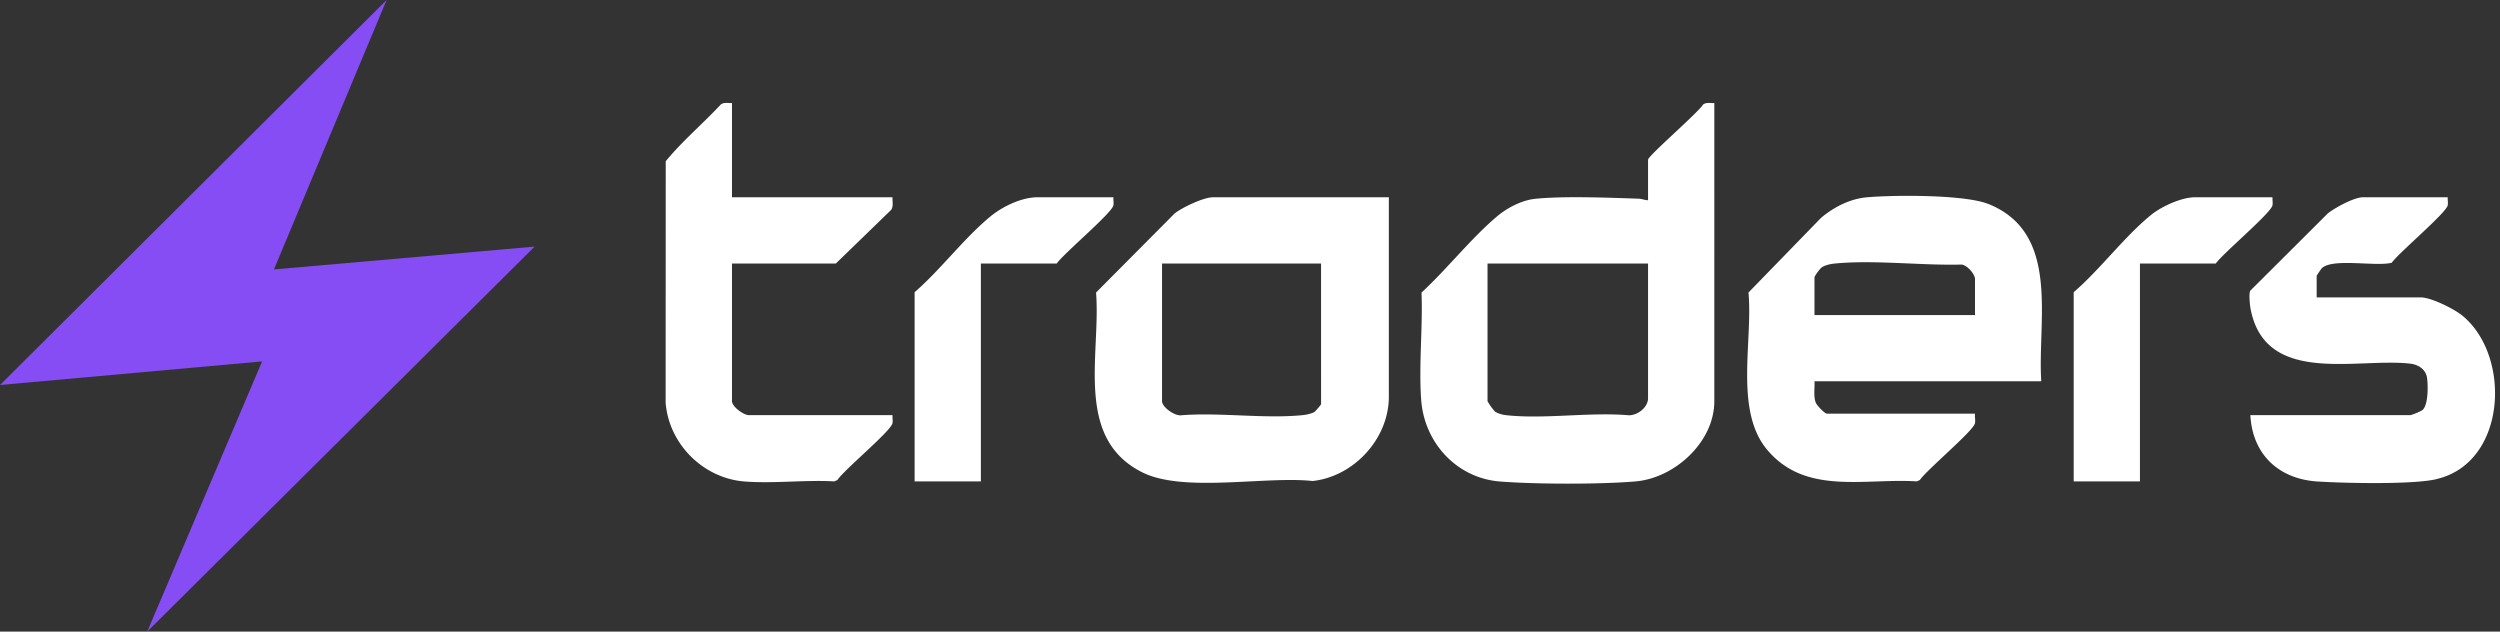 <svg xmlns="http://www.w3.org/2000/svg" width="95" height="24" fill="none" viewBox="0 0 95 24"><rect x="0" y="0" width="95" height="24" fill="#333333" stroke="none"/><g id="logo"><path id="thunder" fill="#864DF4" d="m10.41 10.238 9.906-.867L5.595 24l4.365-10.267L0 14.63 14.691 0z"/><path fill="#fff" d="M75.552 7.75c-.9-.36-3.584-.344-4.615-.252-.64.057-1.252.372-1.737.78l-2.758 2.838c.172 1.808-.535 4.458.688 5.947 1.451 1.77 3.699 1.104 5.708 1.229l.117-.052c.264-.39 2.039-1.868 2.094-2.158.021-.112-.01-.247 0-.363h-5.624c-.087 0-.384-.313-.424-.415-.098-.25-.035-.55-.051-.816h8.618c-.15-2.331.746-5.637-2.016-6.74zm-.502 4.222h-6.1v-1.427c0-.056.209-.34.282-.389.122-.08.329-.126.474-.14 1.506-.15 3.304.079 4.83.037.21.015.514.363.514.55v1.37zm17.518 6.24c-.915.207-3.49.15-4.51.084-1.471-.095-2.466-1.033-2.544-2.52h6.073c.056 0 .417-.149.472-.199.22-.198.21-.94.168-1.224-.05-.321-.332-.5-.64-.535-2.022-.23-5.483.843-6.06-2.055-.03-.149-.079-.611-.016-.717l2.943-2.934c.272-.218 1.006-.617 1.342-.617h3.218c-.008.099.018.212-.001.307-.06.294-1.85 1.794-2.127 2.182-.603.155-2.205-.18-2.643.196-.038.032-.21.29-.21.308v.812h3.945c.403 0 1.275.434 1.597.698 1.871 1.54 1.683 5.603-1.007 6.212zM84.2 10.014h-2.882v8.28H78.8v-7.19c1.01-.87 1.92-2.106 2.939-2.935.4-.326 1.157-.673 1.678-.673h2.938c-.008.099.018.212-.001.307-.06.298-1.876 1.816-2.154 2.211M64.72 3.969c-.186.31-2.094 1.952-2.094 2.1v1.54c-.125-.002-.237-.055-.362-.059-1.134-.038-2.825-.106-3.92.004-.511.051-1.071.343-1.457.669-.994.84-1.902 2.002-2.869 2.894.051 1.326-.108 2.762-.013 4.075.116 1.624 1.343 2.975 2.994 3.105 1.36.106 3.793.112 5.15-.003 1.486-.126 2.995-1.493 2.995-3.048V3.917c-.141.006-.301-.037-.423.053zm-2.094 11.164c0 .35-.409.667-.754.646-1.475-.125-3.203.158-4.647-.003-.129-.014-.316-.064-.419-.14a2.2 2.2 0 0 1-.28-.391v-5.231h6.1zm-28.712.95c-.06.299-1.827 1.76-2.094 2.158l-.117.052c-1.109-.064-2.317.09-3.415.003-1.567-.123-2.87-1.423-2.994-2.993l.004-9.176c.626-.765 1.413-1.427 2.094-2.158.122-.091.28-.047.423-.053v3.58h6.1c-.01.16.044.342-.052.48l-2.102 2.038h-3.946v5.23c0 .204.439.532.643.532h5.457c-.008.099.018.212-.001.307m6.241-6.069h-2.882v8.28h-2.518v-7.19c.99-.858 1.883-2.059 2.883-2.88.463-.38 1.18-.728 1.79-.728h2.882c-.008.099.018.212-.001.307-.06.298-1.876 1.816-2.154 2.211m4.479-1.901-2.984 3.003c.187 2.344-.844 5.534 1.76 6.834 1.567.782 4.682.134 6.468.328 1.568-.168 2.898-1.608 2.898-3.201v-7.58h-6.688c-.352 0-1.167.386-1.454.616m5.567 7.244c0 .02-.211.273-.258.3-.102.062-.32.106-.442.118-1.449.144-3.119-.108-4.59.003-.252.055-.754-.306-.754-.533v-5.231H50.2z"/></g></svg>